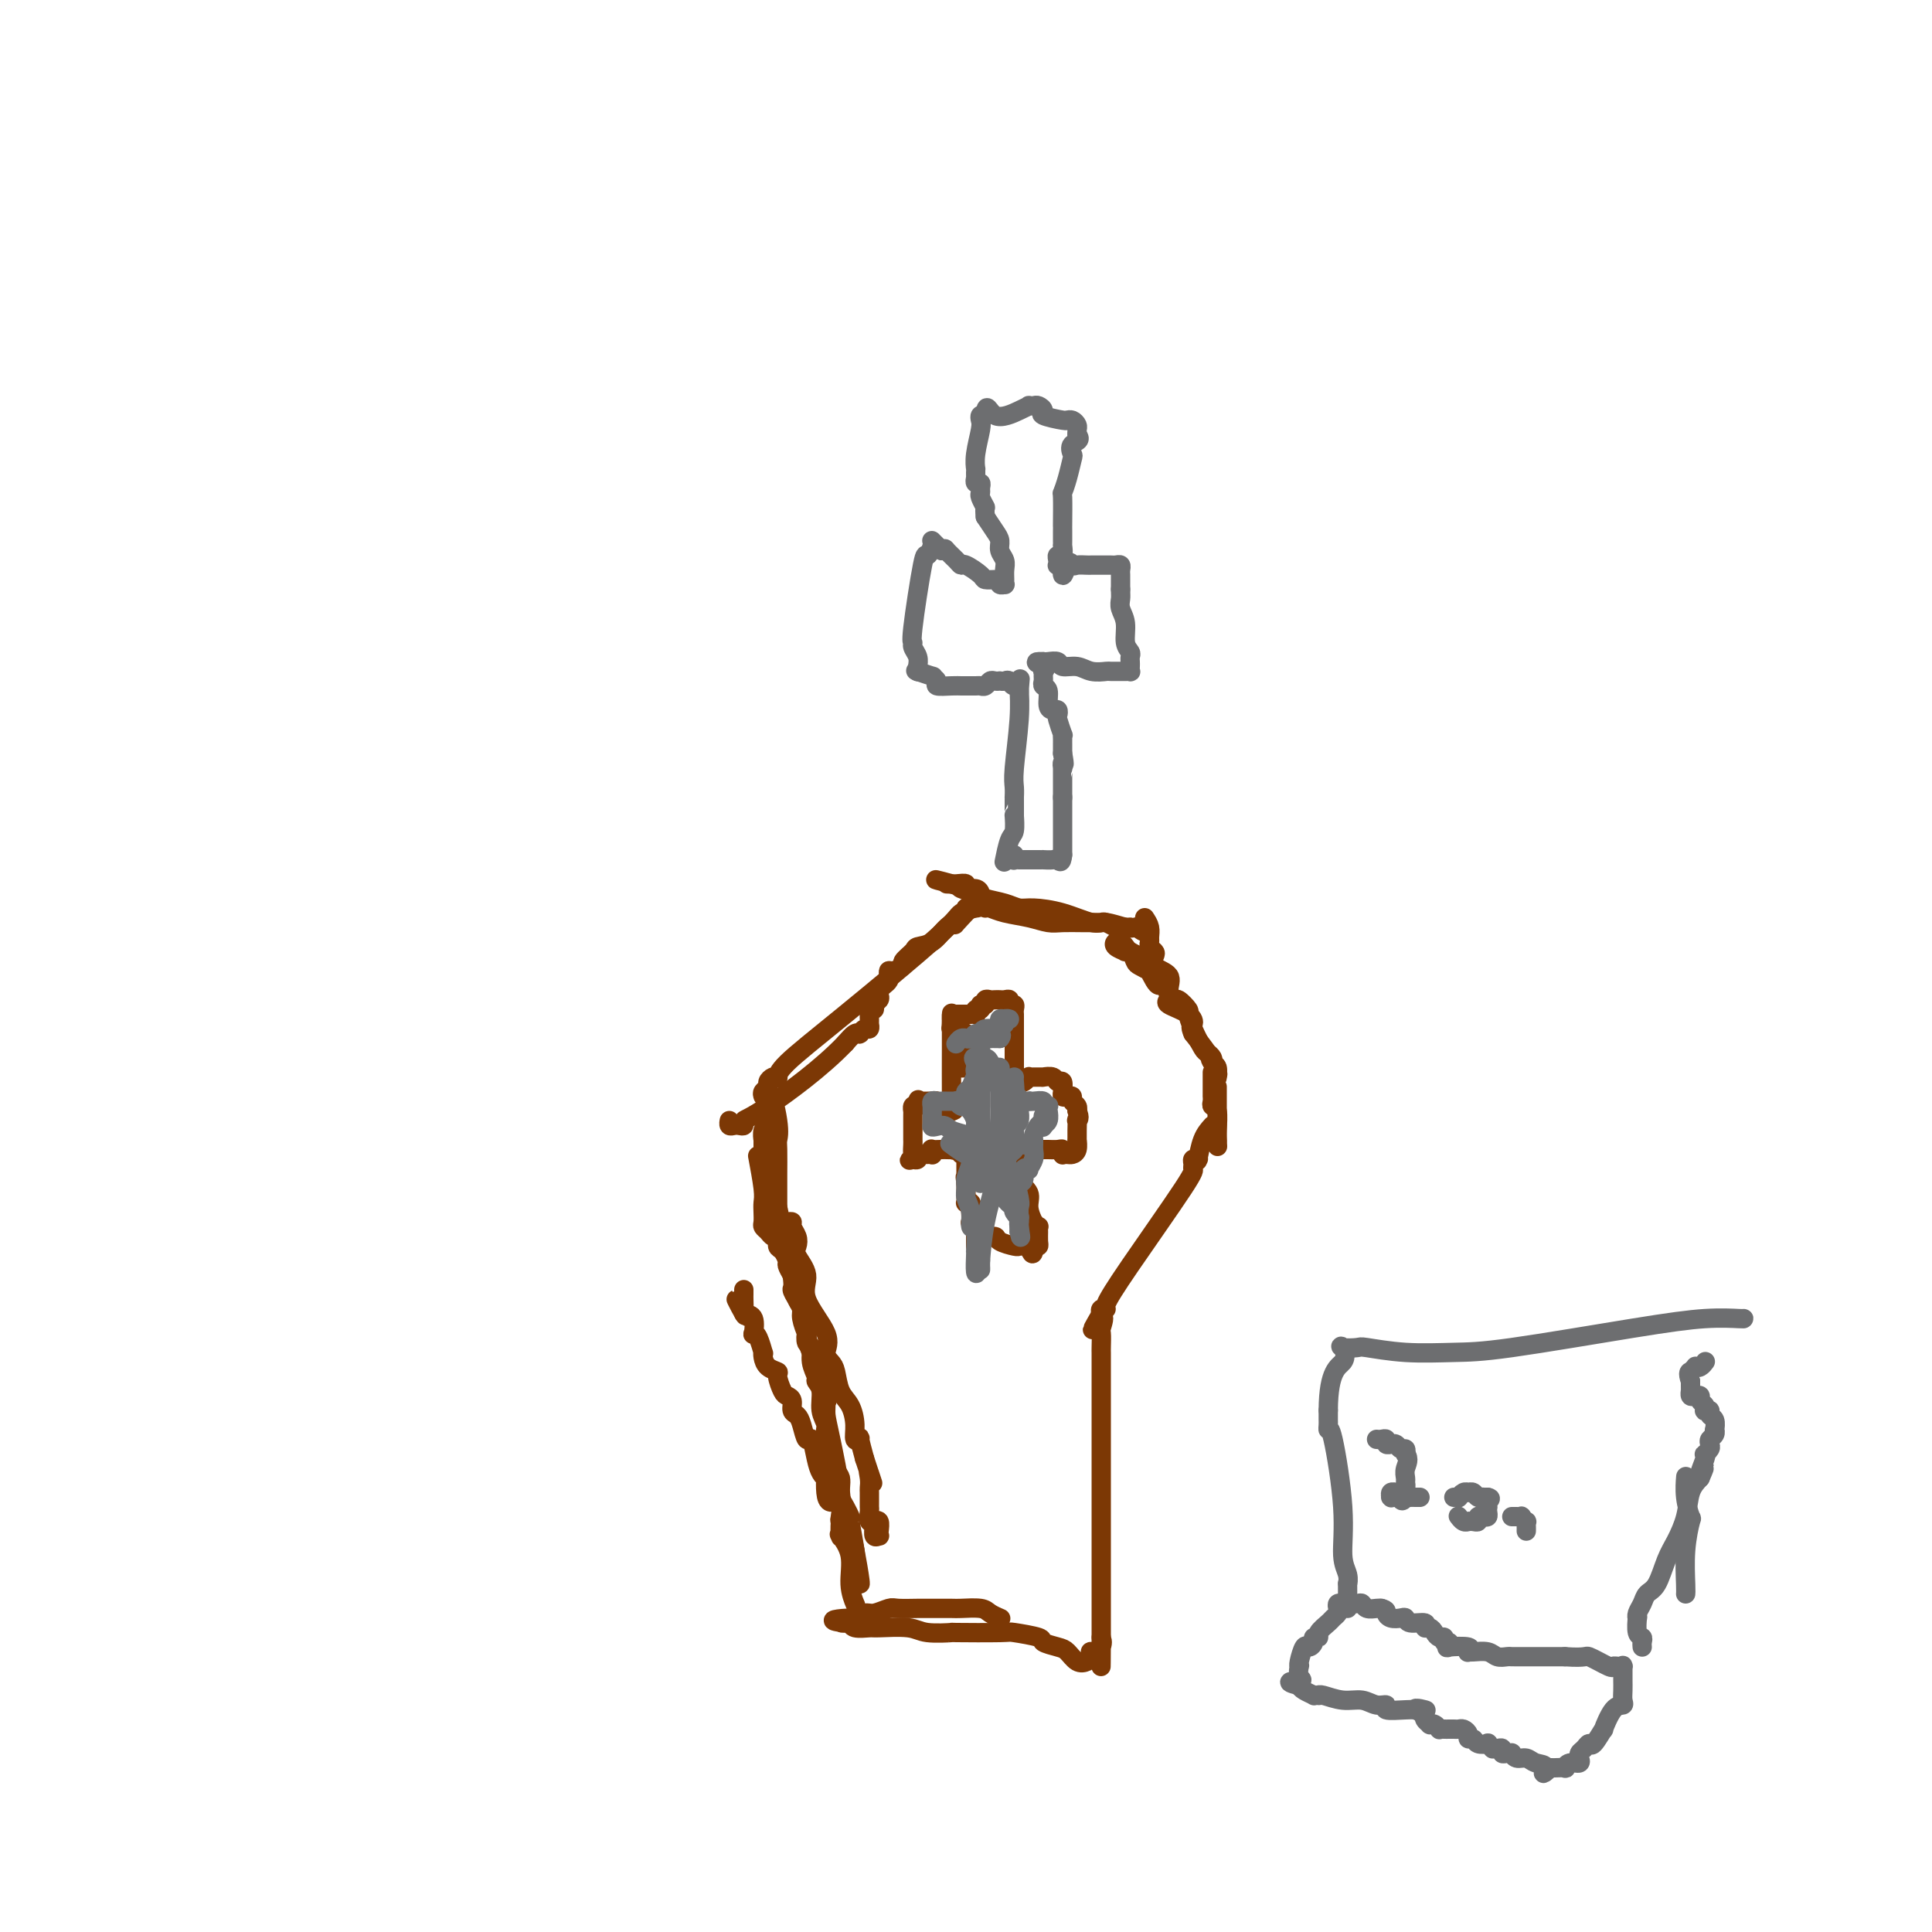 <svg viewBox='0 0 400 400' version='1.1' xmlns='http://www.w3.org/2000/svg' xmlns:xlink='http://www.w3.org/1999/xlink'><g fill='none' stroke='#7C3805' stroke-width='4' stroke-linecap='round' stroke-linejoin='round'><path d='M177,332c0.129,0.303 0.259,0.606 0,0c-0.259,-0.606 -0.906,-2.122 -1,-4c-0.094,-1.878 0.367,-4.119 0,-6c-0.367,-1.881 -1.561,-3.403 -2,-4c-0.439,-0.597 -0.124,-0.270 0,0c0.124,0.270 0.058,0.483 0,0c-0.058,-0.483 -0.106,-1.663 0,-3c0.106,-1.337 0.368,-2.832 0,-6c-0.368,-3.168 -1.364,-8.009 -2,-11c-0.636,-2.991 -0.910,-4.133 -1,-5c-0.090,-0.867 0.005,-1.458 0,-2c-0.005,-0.542 -0.109,-1.036 0,-1c0.109,0.036 0.432,0.601 0,-1c-0.432,-1.601 -1.617,-5.368 -2,-7c-0.383,-1.632 0.037,-1.130 0,-1c-0.037,0.130 -0.532,-0.112 -1,-1c-0.468,-0.888 -0.909,-2.424 -1,-4c-0.091,-1.576 0.168,-3.194 0,-4c-0.168,-0.806 -0.762,-0.802 -1,-1c-0.238,-0.198 -0.119,-0.599 0,-1'/><path d='M166,270c-1.642,-9.834 -0.248,-3.420 0,-1c0.248,2.420 -0.651,0.848 -1,0c-0.349,-0.848 -0.149,-0.970 0,-1c0.149,-0.030 0.246,0.032 0,-1c-0.246,-1.032 -0.837,-3.156 -1,-4c-0.163,-0.844 0.101,-0.406 0,-1c-0.101,-0.594 -0.566,-2.219 -1,-3c-0.434,-0.781 -0.838,-0.719 -1,-1c-0.162,-0.281 -0.082,-0.906 0,-1c0.082,-0.094 0.166,0.341 0,-1c-0.166,-1.341 -0.581,-4.458 -1,-6c-0.419,-1.542 -0.840,-1.507 -1,-1c-0.160,0.507 -0.058,1.488 0,2c0.058,0.512 0.071,0.556 0,1c-0.071,0.444 -0.225,1.289 0,2c0.225,0.711 0.830,1.289 1,2c0.170,0.711 -0.095,1.555 0,2c0.095,0.445 0.551,0.490 1,1c0.449,0.510 0.890,1.483 1,2c0.110,0.517 -0.111,0.576 0,1c0.111,0.424 0.556,1.212 1,2'/><path d='M164,264c0.421,2.751 -0.027,2.630 0,3c0.027,0.370 0.529,1.232 1,2c0.471,0.768 0.910,1.442 1,2c0.090,0.558 -0.168,0.998 0,2c0.168,1.002 0.762,2.564 1,3c0.238,0.436 0.120,-0.255 0,0c-0.120,0.255 -0.244,1.454 0,2c0.244,0.546 0.854,0.438 1,1c0.146,0.562 -0.172,1.795 0,3c0.172,1.205 0.835,2.381 1,3c0.165,0.619 -0.168,0.679 0,1c0.168,0.321 0.836,0.902 1,2c0.164,1.098 -0.177,2.713 0,4c0.177,1.287 0.871,2.246 1,3c0.129,0.754 -0.306,1.304 0,3c0.306,1.696 1.353,4.537 2,6c0.647,1.463 0.895,1.549 1,2c0.105,0.451 0.065,1.268 0,2c-0.065,0.732 -0.157,1.380 0,2c0.157,0.620 0.564,1.213 1,2c0.436,0.787 0.901,1.770 1,2c0.099,0.230 -0.170,-0.292 0,1c0.170,1.292 0.778,4.399 1,6c0.222,1.601 0.060,1.697 0,2c-0.060,0.303 -0.016,0.812 0,1c0.016,0.188 0.005,0.054 0,0c-0.005,-0.054 -0.002,-0.027 0,0'/><path d='M177,324c2.060,8.777 0.709,0.719 0,-3c-0.709,-3.719 -0.777,-3.099 -1,-3c-0.223,0.099 -0.602,-0.322 -1,-1c-0.398,-0.678 -0.814,-1.612 -1,-2c-0.186,-0.388 -0.141,-0.231 0,-1c0.141,-0.769 0.378,-2.465 0,-3c-0.378,-0.535 -1.372,0.089 -2,0c-0.628,-0.089 -0.889,-0.893 -1,-2c-0.111,-1.107 -0.071,-2.519 0,-3c0.071,-0.481 0.174,-0.032 0,0c-0.174,0.032 -0.624,-0.355 -1,-1c-0.376,-0.645 -0.678,-1.549 -1,-3c-0.322,-1.451 -0.665,-3.448 -1,-4c-0.335,-0.552 -0.663,0.343 -1,0c-0.337,-0.343 -0.682,-1.924 -1,-3c-0.318,-1.076 -0.610,-1.648 -1,-2c-0.390,-0.352 -0.879,-0.483 -1,-1c-0.121,-0.517 0.127,-1.420 0,-2c-0.127,-0.580 -0.629,-0.837 -1,-1c-0.371,-0.163 -0.611,-0.232 -1,-1c-0.389,-0.768 -0.928,-2.235 -1,-3c-0.072,-0.765 0.321,-0.829 0,-1c-0.321,-0.171 -1.357,-0.448 -2,-1c-0.643,-0.552 -0.894,-1.378 -1,-2c-0.106,-0.622 -0.067,-1.040 0,-1c0.067,0.040 0.163,0.536 0,0c-0.163,-0.536 -0.585,-2.105 -1,-3c-0.415,-0.895 -0.823,-1.116 -1,-1c-0.177,0.116 -0.125,0.570 0,0c0.125,-0.570 0.321,-2.163 0,-3c-0.321,-0.837 -1.161,-0.919 -2,-1'/><path d='M154,272c-3.094,-5.965 -0.829,-1.377 0,0c0.829,1.377 0.222,-0.458 0,-1c-0.222,-0.542 -0.060,0.208 0,0c0.060,-0.208 0.016,-1.375 0,-2c-0.016,-0.625 -0.004,-0.707 0,-1c0.004,-0.293 0.001,-0.798 0,-1c-0.001,-0.202 -0.001,-0.101 0,0'/><path d='M163,253c0.452,-0.066 0.903,-0.133 1,0c0.097,0.133 -0.162,0.464 0,1c0.162,0.536 0.743,1.277 1,2c0.257,0.723 0.189,1.428 0,2c-0.189,0.572 -0.500,1.010 0,2c0.500,0.990 1.811,2.531 2,4c0.189,1.469 -0.745,2.867 0,5c0.745,2.133 3.168,5.001 4,7c0.832,1.999 0.072,3.128 0,4c-0.072,0.872 0.545,1.485 1,2c0.455,0.515 0.748,0.930 1,2c0.252,1.070 0.464,2.795 1,4c0.536,1.205 1.397,1.889 2,3c0.603,1.111 0.949,2.649 1,4c0.051,1.351 -0.192,2.517 0,3c0.192,0.483 0.821,0.284 1,0c0.179,-0.284 -0.092,-0.653 0,0c0.092,0.653 0.546,2.326 1,4'/><path d='M179,302c2.702,8.228 1.456,4.299 1,3c-0.456,-1.299 -0.122,0.033 0,1c0.122,0.967 0.033,1.569 0,2c-0.033,0.431 -0.008,0.692 0,1c0.008,0.308 0.001,0.665 0,1c-0.001,0.335 0.003,0.650 0,1c-0.003,0.350 -0.015,0.735 0,1c0.015,0.265 0.057,0.410 0,1c-0.057,0.590 -0.211,1.624 0,2c0.211,0.376 0.788,0.094 1,0c0.212,-0.094 0.061,-0.001 0,0c-0.061,0.001 -0.030,-0.090 0,0c0.030,0.090 0.060,0.362 0,1c-0.060,0.638 -0.211,1.642 0,2c0.211,0.358 0.785,0.072 1,0c0.215,-0.072 0.071,0.072 0,0c-0.071,-0.072 -0.071,-0.359 0,-1c0.071,-0.641 0.211,-1.634 0,-2c-0.211,-0.366 -0.775,-0.105 -1,0c-0.225,0.105 -0.113,0.052 0,0'/><path d='M158,245c-0.000,-0.361 -0.000,-0.721 0,-1c0.000,-0.279 0.000,-0.476 0,-1c-0.000,-0.524 -0.001,-1.377 0,-2c0.001,-0.623 0.004,-1.018 0,-2c-0.004,-0.982 -0.015,-2.552 0,-3c0.015,-0.448 0.057,0.226 0,0c-0.057,-0.226 -0.211,-1.351 0,-2c0.211,-0.649 0.789,-0.821 1,-1c0.211,-0.179 0.057,-0.363 0,-1c-0.057,-0.637 -0.015,-1.726 0,-2c0.015,-0.274 0.004,0.266 0,0c-0.004,-0.266 -0.001,-1.339 0,-2c0.001,-0.661 0.000,-0.909 0,-1c-0.000,-0.091 -0.000,-0.026 0,0c0.000,0.026 0.000,0.013 0,0'/><path d='M159,227c0.608,-1.882 1.627,2.412 2,5c0.373,2.588 0.100,3.470 0,4c-0.100,0.530 -0.027,0.708 0,2c0.027,1.292 0.007,3.696 0,5c-0.007,1.304 -0.002,1.506 0,2c0.002,0.494 0.001,1.280 0,2c-0.001,0.720 -0.000,1.373 0,2c0.000,0.627 0.000,1.229 0,2c-0.000,0.771 -0.000,1.713 0,2c0.000,0.287 0.001,-0.081 0,0c-0.001,0.081 -0.003,0.611 0,1c0.003,0.389 0.012,0.637 0,1c-0.012,0.363 -0.046,0.840 0,1c0.046,0.160 0.170,0.002 0,0c-0.170,-0.002 -0.634,0.151 -1,0c-0.366,-0.151 -0.634,-0.607 -1,-1c-0.366,-0.393 -0.829,-0.724 -1,-1c-0.171,-0.276 -0.050,-0.499 0,-1c0.050,-0.501 0.027,-1.281 0,-2c-0.027,-0.719 -0.059,-1.378 0,-2c0.059,-0.622 0.208,-1.206 0,-3c-0.208,-1.794 -0.774,-4.798 -1,-6c-0.226,-1.202 -0.113,-0.601 0,0'/><path d='M158,227c-0.119,-0.332 -0.238,-0.664 0,-1c0.238,-0.336 0.834,-0.677 1,-1c0.166,-0.323 -0.099,-0.628 0,-1c0.099,-0.372 0.561,-0.812 1,-1c0.439,-0.188 0.853,-0.123 1,0c0.147,0.123 0.026,0.303 0,0c-0.026,-0.303 0.042,-1.090 2,-3c1.958,-1.910 5.804,-4.943 12,-10c6.196,-5.057 14.740,-12.140 19,-16c4.260,-3.860 4.235,-4.499 5,-5c0.765,-0.501 2.321,-0.866 3,-1c0.679,-0.134 0.480,-0.038 0,0c-0.480,0.038 -1.240,0.019 -2,0'/><path d='M200,188c6.309,-5.637 1.081,-0.229 -1,2c-2.081,2.229 -1.014,1.279 -1,1c0.014,-0.279 -1.023,0.114 -2,1c-0.977,0.886 -1.892,2.264 -3,3c-1.108,0.736 -2.409,0.828 -3,1c-0.591,0.172 -0.474,0.424 -1,1c-0.526,0.576 -1.696,1.478 -2,2c-0.304,0.522 0.259,0.665 0,1c-0.259,0.335 -1.340,0.863 -2,1c-0.660,0.137 -0.898,-0.118 -1,0c-0.102,0.118 -0.066,0.609 0,1c0.066,0.391 0.162,0.682 0,1c-0.162,0.318 -0.583,0.662 -1,1c-0.417,0.338 -0.829,0.669 -1,1c-0.171,0.331 -0.102,0.662 0,1c0.102,0.338 0.238,0.683 0,1c-0.238,0.317 -0.848,0.606 -1,1c-0.152,0.394 0.155,0.893 0,1c-0.155,0.107 -0.774,-0.177 -1,0c-0.226,0.177 -0.061,0.817 0,1c0.061,0.183 0.017,-0.091 0,0c-0.017,0.091 -0.007,0.545 0,1c0.007,0.455 0.012,0.910 0,1c-0.012,0.090 -0.042,-0.186 0,0c0.042,0.186 0.155,0.835 0,1c-0.155,0.165 -0.580,-0.153 -1,0c-0.420,0.153 -0.836,0.779 -1,1c-0.164,0.221 -0.075,0.039 0,0c0.075,-0.039 0.136,0.067 0,0c-0.136,-0.067 -0.467,-0.305 -1,0c-0.533,0.305 -1.266,1.152 -2,2'/><path d='M175,216c-4.864,5.099 -12.024,10.347 -16,13c-3.976,2.653 -4.768,2.712 -5,3c-0.232,0.288 0.095,0.806 0,1c-0.095,0.194 -0.614,0.066 -1,0c-0.386,-0.066 -0.640,-0.069 -1,0c-0.360,0.069 -0.828,0.211 -1,0c-0.172,-0.211 -0.049,-0.775 0,-1c0.049,-0.225 0.025,-0.113 0,0'/><path d='M204,188c0.207,-0.091 0.413,-0.182 1,0c0.587,0.182 1.553,0.637 3,1c1.447,0.363 3.375,0.633 5,1c1.625,0.367 2.946,0.831 4,1c1.054,0.169 1.839,0.044 3,0c1.161,-0.044 2.696,-0.008 4,0c1.304,0.008 2.377,-0.012 3,0c0.623,0.012 0.797,0.056 1,0c0.203,-0.056 0.436,-0.211 1,0c0.564,0.211 1.461,0.789 2,1c0.539,0.211 0.722,0.057 1,0c0.278,-0.057 0.651,-0.016 1,0c0.349,0.016 0.675,0.008 1,0'/><path d='M234,192c5.053,0.557 2.685,-0.051 2,0c-0.685,0.051 0.311,0.759 1,1c0.689,0.241 1.070,0.013 1,0c-0.070,-0.013 -0.592,0.188 -1,0c-0.408,-0.188 -0.701,-0.767 -1,-1c-0.299,-0.233 -0.605,-0.122 -1,0c-0.395,0.122 -0.879,0.253 -2,0c-1.121,-0.253 -2.880,-0.890 -4,-1c-1.120,-0.110 -1.600,0.307 -3,0c-1.400,-0.307 -3.720,-1.339 -6,-2c-2.280,-0.661 -4.519,-0.950 -6,-1c-1.481,-0.050 -2.202,0.140 -3,0c-0.798,-0.140 -1.672,-0.611 -3,-1c-1.328,-0.389 -3.111,-0.696 -4,-1c-0.889,-0.304 -0.885,-0.603 -1,-1c-0.115,-0.397 -0.351,-0.891 -1,-1c-0.649,-0.109 -1.713,0.167 -2,0c-0.287,-0.167 0.201,-0.777 0,-1c-0.201,-0.223 -1.093,-0.060 -2,0c-0.907,0.060 -1.831,0.017 -2,0c-0.169,-0.017 0.415,-0.009 1,0'/><path d='M197,183c-6.261,-1.594 -1.913,-0.578 0,0c1.913,0.578 1.392,0.719 2,1c0.608,0.281 2.345,0.702 3,1c0.655,0.298 0.227,0.472 1,1c0.773,0.528 2.747,1.412 4,2c1.253,0.588 1.787,0.882 2,1c0.213,0.118 0.107,0.059 0,0'/><path d='M237,190c0.425,0.643 0.849,1.286 1,2c0.151,0.714 0.027,1.500 0,2c-0.027,0.500 0.042,0.715 0,1c-0.042,0.285 -0.196,0.642 0,1c0.196,0.358 0.741,0.718 1,1c0.259,0.282 0.230,0.486 0,1c-0.230,0.514 -0.663,1.337 0,2c0.663,0.663 2.420,1.165 3,2c0.580,0.835 -0.017,2.001 0,3c0.017,0.999 0.647,1.830 1,2c0.353,0.170 0.427,-0.322 1,0c0.573,0.322 1.645,1.459 2,2c0.355,0.541 -0.006,0.488 0,1c0.006,0.512 0.380,1.590 1,3c0.620,1.410 1.486,3.151 2,4c0.514,0.849 0.677,0.805 1,1c0.323,0.195 0.807,0.627 1,1c0.193,0.373 0.097,0.686 0,1'/><path d='M251,220c2.182,4.649 0.637,1.270 0,0c-0.637,-1.270 -0.367,-0.431 0,0c0.367,0.431 0.831,0.453 1,1c0.169,0.547 0.042,1.618 0,2c-0.042,0.382 0.001,0.073 0,0c-0.001,-0.073 -0.047,0.088 0,0c0.047,-0.088 0.188,-0.426 0,-1c-0.188,-0.574 -0.704,-1.385 -1,-2c-0.296,-0.615 -0.370,-1.033 -1,-2c-0.630,-0.967 -1.815,-2.484 -3,-4'/><path d='M247,214c-0.778,-1.753 -0.222,-1.634 0,-2c0.222,-0.366 0.109,-1.216 -1,-2c-1.109,-0.784 -3.214,-1.502 -4,-2c-0.786,-0.498 -0.252,-0.776 0,-1c0.252,-0.224 0.221,-0.393 0,-1c-0.221,-0.607 -0.632,-1.650 -1,-2c-0.368,-0.350 -0.694,-0.006 -1,0c-0.306,0.006 -0.593,-0.326 -1,-1c-0.407,-0.674 -0.935,-1.691 -1,-2c-0.065,-0.309 0.333,0.089 0,0c-0.333,-0.089 -1.396,-0.665 -2,-1c-0.604,-0.335 -0.748,-0.429 -1,-1c-0.252,-0.571 -0.611,-1.620 -1,-2c-0.389,-0.380 -0.809,-0.091 -1,0c-0.191,0.091 -0.153,-0.015 0,0c0.153,0.015 0.423,0.151 0,0c-0.423,-0.151 -1.537,-0.588 -2,-1c-0.463,-0.412 -0.274,-0.800 0,-1c0.274,-0.200 0.634,-0.211 1,0c0.366,0.211 0.737,0.644 1,1c0.263,0.356 0.417,0.634 1,1c0.583,0.366 1.595,0.819 2,1c0.405,0.181 0.202,0.091 0,0'/><path d='M251,222c0.000,0.408 0.000,0.816 0,1c-0.000,0.184 -0.000,0.144 0,0c0.000,-0.144 0.000,-0.392 0,0c-0.000,0.392 -0.000,1.425 0,2c0.000,0.575 0.000,0.693 0,1c-0.000,0.307 -0.001,0.804 0,1c0.001,0.196 0.004,0.091 0,0c-0.004,-0.091 -0.015,-0.169 0,0c0.015,0.169 0.057,0.585 0,1c-0.057,0.415 -0.211,0.829 0,1c0.211,0.171 0.789,0.098 1,1c0.211,0.902 0.057,2.778 0,4c-0.057,1.222 -0.015,1.791 0,2c0.015,0.209 0.004,0.060 0,0c-0.004,-0.060 -0.002,-0.030 0,0'/><path d='M252,236c0.155,2.350 0.041,1.227 0,0c-0.041,-1.227 -0.011,-2.556 0,-3c0.011,-0.444 0.003,-0.004 0,0c-0.003,0.004 -0.001,-0.430 0,-1c0.001,-0.570 0.000,-1.276 0,-2c-0.000,-0.724 -0.000,-1.465 0,-2c0.000,-0.535 0.000,-0.865 0,-1c-0.000,-0.135 -0.000,-0.075 0,0c0.000,0.075 0.000,0.164 0,0c-0.000,-0.164 -0.000,-0.583 0,-1c0.000,-0.417 0.000,-0.834 0,-1c-0.000,-0.166 -0.000,-0.083 0,0'/><path d='M251,233c-0.734,0.815 -1.469,1.629 -2,3c-0.531,1.371 -0.860,3.298 -1,4c-0.140,0.702 -0.091,0.177 0,0c0.091,-0.177 0.223,-0.008 0,0c-0.223,0.008 -0.800,-0.145 -1,0c-0.200,0.145 -0.023,0.589 0,1c0.023,0.411 -0.108,0.790 0,1c0.108,0.210 0.456,0.252 -2,4c-2.456,3.748 -7.716,11.203 -11,16c-3.284,4.797 -4.592,6.935 -5,8c-0.408,1.065 0.082,1.056 0,1c-0.082,-0.056 -0.738,-0.159 -1,0c-0.262,0.159 -0.131,0.579 0,1'/><path d='M228,272c-3.558,6.142 -0.953,1.998 0,1c0.953,-0.998 0.255,1.150 0,2c-0.255,0.850 -0.068,0.403 0,1c0.068,0.597 0.018,2.239 0,3c-0.018,0.761 -0.005,0.641 0,1c0.005,0.359 0.001,1.198 0,2c-0.001,0.802 -0.000,1.567 0,2c0.000,0.433 0.000,0.532 0,1c-0.000,0.468 -0.000,1.303 0,2c0.000,0.697 0.000,1.254 0,2c-0.000,0.746 -0.000,1.680 0,2c0.000,0.320 0.000,0.026 0,2c-0.000,1.974 -0.000,6.215 0,9c0.000,2.785 0.000,4.115 0,5c-0.000,0.885 -0.000,1.326 0,2c0.000,0.674 0.000,1.580 0,2c-0.000,0.420 -0.000,0.355 0,1c0.000,0.645 0.000,2.002 0,3c-0.000,0.998 -0.000,1.638 0,2c0.000,0.362 0.000,0.444 0,1c-0.000,0.556 -0.000,1.584 0,2c0.000,0.416 0.000,0.220 0,1c-0.000,0.780 -0.000,2.537 0,3c0.000,0.463 0.000,-0.367 0,0c-0.000,0.367 0.000,1.932 0,3c0.000,1.068 0.000,1.638 0,2c0.000,0.362 0.000,0.516 0,1c0.000,0.484 0.000,1.298 0,2c0.000,0.702 0.000,1.291 0,2c0.000,0.709 0.000,1.537 0,2c0.000,0.463 0.000,0.561 0,1c0.000,0.439 0.000,1.220 0,2'/><path d='M228,339c-0.032,10.835 -0.113,4.423 0,2c0.113,-2.423 0.420,-0.856 0,0c-0.420,0.856 -1.569,1.002 -2,1c-0.431,-0.002 -0.146,-0.151 0,0c0.146,0.151 0.154,0.602 0,1c-0.154,0.398 -0.470,0.745 -1,1c-0.530,0.255 -1.276,0.419 -2,0c-0.724,-0.419 -1.428,-1.423 -2,-2c-0.572,-0.577 -1.013,-0.729 -2,-1c-0.987,-0.271 -2.519,-0.661 -3,-1c-0.481,-0.339 0.090,-0.627 -1,-1c-1.090,-0.373 -3.839,-0.831 -5,-1c-1.161,-0.169 -0.733,-0.049 -3,0c-2.267,0.049 -7.227,0.027 -9,0c-1.773,-0.027 -0.357,-0.060 -1,0c-0.643,0.060 -3.346,0.213 -5,0c-1.654,-0.213 -2.261,-0.793 -4,-1c-1.739,-0.207 -4.612,-0.041 -6,0c-1.388,0.041 -1.290,-0.041 -2,0c-0.710,0.041 -2.226,0.207 -3,0c-0.774,-0.207 -0.805,-0.788 -1,-1c-0.195,-0.212 -0.552,-0.057 -1,0c-0.448,0.057 -0.985,0.016 -1,0c-0.015,-0.016 0.493,-0.008 1,0'/><path d='M175,336c-5.222,-0.553 -0.776,-0.937 1,-1c1.776,-0.063 0.883,0.193 1,0c0.117,-0.193 1.246,-0.836 2,-1c0.754,-0.164 1.134,0.152 2,0c0.866,-0.152 2.218,-0.773 3,-1c0.782,-0.227 0.994,-0.061 2,0c1.006,0.061 2.805,0.016 4,0c1.195,-0.016 1.786,-0.001 3,0c1.214,0.001 3.051,-0.010 4,0c0.949,0.010 1.011,0.041 2,0c0.989,-0.041 2.904,-0.155 4,0c1.096,0.155 1.372,0.580 2,1c0.628,0.420 1.608,0.834 2,1c0.392,0.166 0.196,0.083 0,0'/><path d='M202,258c0.000,-0.024 0.000,-0.048 0,0c-0.000,0.048 -0.000,0.168 0,0c0.000,-0.168 0.001,-0.623 0,-1c-0.001,-0.377 -0.004,-0.676 0,-1c0.004,-0.324 0.015,-0.673 0,-1c-0.015,-0.327 -0.057,-0.630 0,-1c0.057,-0.370 0.211,-0.806 0,-1c-0.211,-0.194 -0.788,-0.147 -1,0c-0.212,0.147 -0.061,0.393 0,0c0.061,-0.393 0.030,-1.425 0,-2c-0.030,-0.575 -0.061,-0.692 0,-1c0.061,-0.308 0.212,-0.808 0,-1c-0.212,-0.192 -0.789,-0.075 -1,0c-0.211,0.075 -0.057,0.109 0,0c0.057,-0.109 0.015,-0.359 0,-1c-0.015,-0.641 -0.004,-1.673 0,-2c0.004,-0.327 0.001,0.049 0,0c-0.001,-0.049 -0.001,-0.525 0,-1'/><path d='M200,245c-0.309,-2.173 -0.083,-1.107 0,-1c0.083,0.107 0.022,-0.746 0,-1c-0.022,-0.254 -0.006,0.089 0,0c0.006,-0.089 0.001,-0.611 0,-1c-0.001,-0.389 0.001,-0.644 0,-1c-0.001,-0.356 -0.004,-0.812 0,-1c0.004,-0.188 0.016,-0.107 0,0c-0.016,0.107 -0.060,0.238 0,0c0.060,-0.238 0.222,-0.847 0,-1c-0.222,-0.153 -0.829,0.151 -1,0c-0.171,-0.151 0.094,-0.757 0,-1c-0.094,-0.243 -0.547,-0.121 -1,0'/><path d='M198,238c-0.245,-1.083 0.143,-0.290 0,0c-0.143,0.290 -0.816,0.078 -1,0c-0.184,-0.078 0.123,-0.022 0,0c-0.123,0.022 -0.674,0.010 -1,0c-0.326,-0.010 -0.426,-0.017 -1,0c-0.574,0.017 -1.621,0.057 -2,0c-0.379,-0.057 -0.090,-0.212 0,0c0.090,0.212 -0.018,0.789 0,1c0.018,0.211 0.162,0.056 0,0c-0.162,-0.056 -0.631,-0.011 -1,0c-0.369,0.011 -0.637,-0.011 -1,0c-0.363,0.011 -0.819,0.054 -1,0c-0.181,-0.054 -0.087,-0.207 0,0c0.087,0.207 0.168,0.773 0,1c-0.168,0.227 -0.584,0.113 -1,0'/><path d='M189,240c-1.392,0.342 -0.373,0.196 0,0c0.373,-0.196 0.100,-0.444 0,-1c-0.100,-0.556 -0.027,-1.420 0,-2c0.027,-0.580 0.007,-0.876 0,-1c-0.007,-0.124 -0.002,-0.076 0,0c0.002,0.076 0.001,0.179 0,0c-0.001,-0.179 -0.000,-0.640 0,-1c0.000,-0.360 0.000,-0.617 0,-1c-0.000,-0.383 0.000,-0.890 0,-1c-0.000,-0.110 -0.000,0.177 0,0c0.000,-0.177 0.000,-0.817 0,-1c-0.000,-0.183 -0.001,0.091 0,0c0.001,-0.091 0.003,-0.546 0,-1c-0.003,-0.454 -0.011,-0.905 0,-1c0.011,-0.095 0.041,0.167 0,0c-0.041,-0.167 -0.155,-0.762 0,-1c0.155,-0.238 0.577,-0.119 1,0'/><path d='M190,229c0.168,-1.928 0.087,-1.249 0,-1c-0.087,0.249 -0.182,0.067 0,0c0.182,-0.067 0.640,-0.019 1,0c0.360,0.019 0.621,0.009 1,0c0.379,-0.009 0.875,-0.016 1,0c0.125,0.016 -0.120,0.056 0,0c0.120,-0.056 0.607,-0.207 1,0c0.393,0.207 0.694,0.774 1,1c0.306,0.226 0.618,0.113 1,0c0.382,-0.113 0.834,-0.226 1,0c0.166,0.226 0.044,0.793 0,1c-0.044,0.207 -0.012,0.056 0,0c0.012,-0.056 0.003,-0.016 0,0c-0.003,0.016 -0.002,0.008 0,0'/><path d='M197,230c1.083,0.012 0.290,-0.458 0,-1c-0.290,-0.542 -0.078,-1.157 0,-1c0.078,0.157 0.021,1.085 0,-1c-0.021,-2.085 -0.006,-7.183 0,-10c0.006,-2.817 0.001,-3.353 0,-4c-0.001,-0.647 -0.000,-1.405 0,-2c0.000,-0.595 0.000,-1.027 0,-1c-0.000,0.027 -0.000,0.514 0,1'/><path d='M197,211c0.018,-2.757 0.061,-0.151 0,1c-0.061,1.151 -0.228,0.845 0,1c0.228,0.155 0.849,0.772 1,1c0.151,0.228 -0.170,0.069 0,0c0.170,-0.069 0.830,-0.047 1,0c0.170,0.047 -0.151,0.120 0,0c0.151,-0.120 0.772,-0.434 1,0c0.228,0.434 0.061,1.617 0,2c-0.061,0.383 -0.018,-0.033 0,0c0.018,0.033 0.009,0.517 0,1'/><path d='M200,217c0.464,0.879 0.124,0.077 0,0c-0.124,-0.077 -0.031,0.572 0,1c0.031,0.428 0.001,0.637 0,1c-0.001,0.363 0.027,0.882 0,1c-0.027,0.118 -0.110,-0.164 0,0c0.110,0.164 0.414,0.775 0,1c-0.414,0.225 -1.547,0.064 -2,0c-0.453,-0.064 -0.227,-0.032 0,0'/><path d='M198,210c0.303,-0.000 0.607,-0.000 1,0c0.393,0.000 0.876,0.001 1,0c0.124,-0.001 -0.111,-0.004 0,0c0.111,0.004 0.569,0.016 1,0c0.431,-0.016 0.834,-0.060 1,0c0.166,0.060 0.096,0.222 0,0c-0.096,-0.222 -0.218,-0.829 0,-1c0.218,-0.171 0.777,0.094 1,0c0.223,-0.094 0.112,-0.547 0,-1'/><path d='M203,208c1.013,-0.249 1.046,0.130 1,0c-0.046,-0.130 -0.170,-0.767 0,-1c0.170,-0.233 0.633,-0.063 1,0c0.367,0.063 0.637,0.017 1,0c0.363,-0.017 0.819,-0.006 1,0c0.181,0.006 0.086,0.005 0,0c-0.086,-0.005 -0.163,-0.016 0,0c0.163,0.016 0.565,0.060 1,0c0.435,-0.060 0.901,-0.222 1,0c0.099,0.222 -0.170,0.830 0,1c0.170,0.170 0.778,-0.098 1,0c0.222,0.098 0.060,0.563 0,1c-0.060,0.437 -0.016,0.847 0,1c0.016,0.153 0.004,0.049 0,0c-0.004,-0.049 -0.001,-0.044 0,0c0.001,0.044 0.000,0.128 0,1c-0.000,0.872 -0.000,2.532 0,3c0.000,0.468 0.000,-0.257 0,0c-0.000,0.257 -0.000,1.497 0,2c0.000,0.503 0.000,0.270 0,1c-0.000,0.730 -0.000,2.422 0,3c0.000,0.578 0.000,0.040 0,0c-0.000,-0.040 -0.000,0.417 0,1c0.000,0.583 0.000,1.291 0,2'/><path d='M210,223c0.155,2.884 0.041,2.093 0,2c-0.041,-0.093 -0.011,0.512 0,1c0.011,0.488 0.003,0.860 0,1c-0.003,0.140 -0.001,0.049 0,0c0.001,-0.049 -0.001,-0.055 0,0c0.001,0.055 0.004,0.172 0,0c-0.004,-0.172 -0.015,-0.635 0,-1c0.015,-0.365 0.056,-0.634 0,-1c-0.056,-0.366 -0.207,-0.829 0,-1c0.207,-0.171 0.774,-0.049 1,0c0.226,0.049 0.113,0.024 0,0'/><path d='M211,224c0.317,0.215 0.610,0.254 1,0c0.390,-0.254 0.879,-0.800 1,-1c0.121,-0.200 -0.125,-0.054 0,0c0.125,0.054 0.620,0.015 1,0c0.380,-0.015 0.645,-0.005 1,0c0.355,0.005 0.802,0.006 1,0c0.198,-0.006 0.148,-0.018 0,0c-0.148,0.018 -0.394,0.065 0,0c0.394,-0.065 1.426,-0.243 2,0c0.574,0.243 0.689,0.906 1,1c0.311,0.094 0.818,-0.381 1,0c0.182,0.381 0.039,1.618 0,2c-0.039,0.382 0.027,-0.091 0,0c-0.027,0.091 -0.147,0.745 0,1c0.147,0.255 0.561,0.111 1,0c0.439,-0.111 0.902,-0.187 1,0c0.098,0.187 -0.170,0.638 0,1c0.170,0.362 0.776,0.636 1,1c0.224,0.364 0.064,0.818 0,1c-0.064,0.182 -0.032,0.091 0,0'/><path d='M223,230c0.773,1.559 0.207,1.957 0,2c-0.207,0.043 -0.055,-0.269 0,0c0.055,0.269 0.012,1.120 0,2c-0.012,0.880 0.008,1.791 0,2c-0.008,0.209 -0.044,-0.284 0,0c0.044,0.284 0.170,1.344 0,2c-0.170,0.656 -0.634,0.909 -1,1c-0.366,0.091 -0.633,0.021 -1,0c-0.367,-0.021 -0.832,0.009 -1,0c-0.168,-0.009 -0.037,-0.055 0,0c0.037,0.055 -0.018,0.211 0,0c0.018,-0.211 0.111,-0.789 0,-1c-0.111,-0.211 -0.425,-0.057 -1,0c-0.575,0.057 -1.411,0.015 -2,0c-0.589,-0.015 -0.932,-0.004 -1,0c-0.068,0.004 0.140,0.001 0,0c-0.140,-0.001 -0.629,-0.000 -1,0c-0.371,0.000 -0.625,0.000 -1,0c-0.375,-0.000 -0.870,-0.000 -1,0c-0.130,0.000 0.106,0.000 0,0c-0.106,-0.000 -0.553,-0.000 -1,0'/><path d='M212,238c-1.929,-0.041 -1.251,-0.142 -1,0c0.251,0.142 0.075,0.527 0,1c-0.075,0.473 -0.049,1.035 0,1c0.049,-0.035 0.122,-0.667 0,0c-0.122,0.667 -0.439,2.633 0,4c0.439,1.367 1.633,2.135 2,3c0.367,0.865 -0.094,1.825 0,3c0.094,1.175 0.743,2.563 1,3c0.257,0.437 0.121,-0.077 0,0c-0.121,0.077 -0.229,0.745 0,1c0.229,0.255 0.794,0.096 1,0c0.206,-0.096 0.052,-0.131 0,0c-0.052,0.131 -0.004,0.427 0,1c0.004,0.573 -0.037,1.424 0,2c0.037,0.576 0.154,0.879 0,1c-0.154,0.121 -0.577,0.061 -1,0'/><path d='M214,258c0.071,3.094 -0.752,0.830 -1,0c-0.248,-0.830 0.081,-0.225 0,0c-0.081,0.225 -0.570,0.070 -1,0c-0.430,-0.070 -0.801,-0.056 -1,0c-0.199,0.056 -0.225,0.155 -1,0c-0.775,-0.155 -2.298,-0.564 -3,-1c-0.702,-0.436 -0.584,-0.900 -1,-1c-0.416,-0.100 -1.365,0.165 -2,0c-0.635,-0.165 -0.954,-0.761 -1,-1c-0.046,-0.239 0.183,-0.120 0,0c-0.183,0.120 -0.777,0.242 -1,0c-0.223,-0.242 -0.073,-0.849 0,-1c0.073,-0.151 0.071,0.156 0,0c-0.071,-0.156 -0.211,-0.773 0,-1c0.211,-0.227 0.775,-0.065 1,0c0.225,0.065 0.113,0.032 0,0'/></g>
<g fill='none' stroke='#6D6E70' stroke-width='4' stroke-linecap='round' stroke-linejoin='round'><path d='M203,245c0.000,-0.757 0.000,-1.513 0,-2c-0.000,-0.487 -0.000,-0.703 0,-1c0.000,-0.297 0.001,-0.675 0,-1c-0.001,-0.325 -0.004,-0.597 0,-1c0.004,-0.403 0.015,-0.938 0,-1c-0.015,-0.062 -0.057,0.348 0,0c0.057,-0.348 0.212,-1.454 0,-2c-0.212,-0.546 -0.792,-0.531 -1,-1c-0.208,-0.469 -0.046,-1.422 0,-2c0.046,-0.578 -0.026,-0.781 0,-1c0.026,-0.219 0.151,-0.454 0,-1c-0.151,-0.546 -0.576,-1.403 -1,-2c-0.424,-0.597 -0.846,-0.934 -1,-1c-0.154,-0.066 -0.038,0.138 0,0c0.038,-0.138 -0.001,-0.619 0,-1c0.001,-0.381 0.043,-0.661 0,-1c-0.043,-0.339 -0.169,-0.735 0,-1c0.169,-0.265 0.634,-0.397 1,-1c0.366,-0.603 0.634,-1.677 1,-2c0.366,-0.323 0.829,0.105 1,0c0.171,-0.105 0.049,-0.744 0,-1c-0.049,-0.256 -0.024,-0.128 0,0'/><path d='M203,222c0.387,-1.243 -0.145,-1.849 0,-2c0.145,-0.151 0.967,0.153 1,0c0.033,-0.153 -0.723,-0.763 -1,-1c-0.277,-0.237 -0.075,-0.102 0,0c0.075,0.102 0.021,0.172 0,0c-0.021,-0.172 -0.011,-0.586 0,-1'/><path d='M203,218c-0.003,-0.780 -0.011,-0.731 0,-1c0.011,-0.269 0.041,-0.857 0,-1c-0.041,-0.143 -0.152,0.158 0,0c0.152,-0.158 0.565,-0.774 1,-1c0.435,-0.226 0.890,-0.060 1,0c0.110,0.060 -0.124,0.016 0,0c0.124,-0.016 0.607,-0.005 1,0c0.393,0.005 0.697,0.002 1,0'/><path d='M207,215c0.622,-0.691 0.178,-0.917 0,-1c-0.178,-0.083 -0.091,-0.022 0,0c0.091,0.022 0.185,0.006 0,0c-0.185,-0.006 -0.647,-0.002 -1,0c-0.353,0.002 -0.595,0.000 -1,0c-0.405,-0.000 -0.973,-0.000 -1,0c-0.027,0.000 0.486,0.000 1,0'/><path d='M205,214c-0.144,-0.382 0.498,-0.837 1,-1c0.502,-0.163 0.866,-0.033 1,0c0.134,0.033 0.038,-0.030 0,0c-0.038,0.030 -0.020,0.152 0,0c0.020,-0.152 0.040,-0.578 0,-1c-0.040,-0.422 -0.139,-0.842 0,-1c0.139,-0.158 0.518,-0.056 1,0c0.482,0.056 1.067,0.067 1,0c-0.067,-0.067 -0.787,-0.210 -1,0c-0.213,0.210 0.082,0.774 0,1c-0.082,0.226 -0.541,0.113 -1,0'/><path d='M207,212c0.264,-0.375 -0.076,-0.312 0,0c0.076,0.312 0.568,0.872 0,1c-0.568,0.128 -2.195,-0.176 -3,0c-0.805,0.176 -0.789,0.832 -1,1c-0.211,0.168 -0.648,-0.152 -1,0c-0.352,0.152 -0.620,0.777 -1,1c-0.380,0.223 -0.873,0.046 -1,0c-0.127,-0.046 0.110,0.039 0,0c-0.110,-0.039 -0.568,-0.203 -1,0c-0.432,0.203 -0.838,0.772 -1,1c-0.162,0.228 -0.081,0.114 0,0'/><path d='M210,223c-0.032,0.113 -0.065,0.226 0,1c0.065,0.774 0.227,2.210 0,3c-0.227,0.790 -0.845,0.933 -1,2c-0.155,1.067 0.151,3.058 0,4c-0.151,0.942 -0.759,0.837 -1,1c-0.241,0.163 -0.116,0.595 0,1c0.116,0.405 0.223,0.782 0,1c-0.223,0.218 -0.776,0.277 -1,1c-0.224,0.723 -0.119,2.111 0,3c0.119,0.889 0.252,1.279 0,2c-0.252,0.721 -0.891,1.771 -1,2c-0.109,0.229 0.310,-0.364 0,1c-0.310,1.364 -1.351,4.686 -2,8c-0.649,3.314 -0.906,6.620 -1,8c-0.094,1.380 -0.025,0.833 0,1c0.025,0.167 0.007,1.048 0,1c-0.007,-0.048 -0.004,-1.024 0,-2'/><path d='M203,261c-1.305,5.649 -1.067,0.773 -1,-1c0.067,-1.773 -0.039,-0.443 0,-1c0.039,-0.557 0.221,-3.003 0,-4c-0.221,-0.997 -0.845,-0.546 -1,-1c-0.155,-0.454 0.158,-1.814 0,-3c-0.158,-1.186 -0.786,-2.199 -1,-3c-0.214,-0.801 -0.015,-1.392 0,-2c0.015,-0.608 -0.154,-1.234 0,-2c0.154,-0.766 0.630,-1.671 1,-3c0.370,-1.329 0.635,-3.081 1,-4c0.365,-0.919 0.830,-1.006 1,-2c0.170,-0.994 0.046,-2.896 0,-4c-0.046,-1.104 -0.012,-1.410 0,-2c0.012,-0.590 0.003,-1.463 0,-2c-0.003,-0.537 -0.001,-0.737 0,-1c0.001,-0.263 0.000,-0.590 0,-1c-0.000,-0.410 -0.000,-0.903 0,-1c0.000,-0.097 0.000,0.201 0,0c-0.000,-0.201 -0.000,-0.902 0,-1c0.000,-0.098 0.000,0.407 0,0c-0.000,-0.407 -0.000,-1.725 0,-2c0.000,-0.275 0.000,0.493 0,1c-0.000,0.507 -0.000,0.754 0,1'/><path d='M203,223c0.237,-3.499 -0.670,0.255 -1,2c-0.330,1.745 -0.084,1.482 0,2c0.084,0.518 0.007,1.817 0,3c-0.007,1.183 0.055,2.251 0,3c-0.055,0.749 -0.226,1.178 0,2c0.226,0.822 0.848,2.037 1,3c0.152,0.963 -0.166,1.673 0,2c0.166,0.327 0.815,0.270 1,1c0.185,0.730 -0.095,2.247 0,3c0.095,0.753 0.563,0.742 1,1c0.437,0.258 0.843,0.785 1,1c0.157,0.215 0.067,0.119 0,0c-0.067,-0.119 -0.109,-0.262 0,-1c0.109,-0.738 0.369,-2.071 0,-4c-0.369,-1.929 -1.367,-4.454 -2,-6c-0.633,-1.546 -0.902,-2.113 -1,-3c-0.098,-0.887 -0.026,-2.093 0,-3c0.026,-0.907 0.007,-1.513 0,-2c-0.007,-0.487 -0.002,-0.853 0,-1c0.002,-0.147 0.001,-0.073 0,0'/><path d='M203,226c-0.468,-3.255 -0.136,-1.394 0,-1c0.136,0.394 0.078,-0.679 0,-1c-0.078,-0.321 -0.175,0.110 0,0c0.175,-0.110 0.621,-0.762 1,-1c0.379,-0.238 0.689,-0.064 1,0c0.311,0.064 0.623,0.016 1,0c0.377,-0.016 0.819,-0.000 1,0c0.181,0.000 0.101,-0.015 0,0c-0.101,0.015 -0.223,0.059 0,0c0.223,-0.059 0.792,-0.222 1,0c0.208,0.222 0.056,0.829 0,1c-0.056,0.171 -0.015,-0.095 0,0c0.015,0.095 0.004,0.552 0,1c-0.004,0.448 -0.001,0.888 0,1c0.001,0.112 0.000,-0.104 0,0c-0.000,0.104 -0.000,0.528 0,1c0.000,0.472 0.000,0.992 0,1c-0.000,0.008 -0.000,-0.496 0,-1'/><path d='M208,227c0.159,0.375 0.056,-0.688 0,-1c-0.056,-0.312 -0.067,0.127 0,0c0.067,-0.127 0.211,-0.819 0,-1c-0.211,-0.181 -0.778,0.148 -1,0c-0.222,-0.148 -0.101,-0.772 0,-1c0.101,-0.228 0.181,-0.060 0,0c-0.181,0.060 -0.622,0.013 -1,0c-0.378,-0.013 -0.694,0.008 -1,0c-0.306,-0.008 -0.604,-0.043 -1,0c-0.396,0.043 -0.891,0.166 -1,0c-0.109,-0.166 0.167,-0.622 0,-1c-0.167,-0.378 -0.776,-0.679 -1,-1c-0.224,-0.321 -0.064,-0.663 0,-1c0.064,-0.337 0.032,-0.668 0,-1'/><path d='M202,220c-0.899,-1.313 -0.147,-1.094 0,-1c0.147,0.094 -0.311,0.063 0,0c0.311,-0.063 1.390,-0.158 2,0c0.610,0.158 0.752,0.568 1,1c0.248,0.432 0.602,0.885 1,1c0.398,0.115 0.839,-0.110 1,0c0.161,0.110 0.043,0.555 0,1c-0.043,0.445 -0.012,0.892 0,1c0.012,0.108 0.003,-0.122 0,0c-0.003,0.122 -0.001,0.595 0,1c0.001,0.405 0.000,0.741 0,1c-0.000,0.259 -0.000,0.442 0,1c0.000,0.558 0.000,1.493 0,2c-0.000,0.507 -0.000,0.588 0,1c0.000,0.412 0.000,1.157 0,2c-0.000,0.843 -0.000,1.785 0,2c0.000,0.215 0.000,-0.296 0,0c-0.000,0.296 -0.000,1.399 0,2c0.000,0.601 0.000,0.700 0,1c-0.000,0.300 -0.000,0.800 0,1c0.000,0.200 0.000,0.100 0,0'/><path d='M207,237c0.000,2.483 0.000,1.190 0,1c-0.000,-0.190 -0.000,0.724 0,1c0.000,0.276 0.000,-0.086 0,0c-0.000,0.086 -0.000,0.618 0,1c0.000,0.382 0.000,0.613 0,1c-0.000,0.387 -0.001,0.931 0,1c0.001,0.069 0.005,-0.337 0,0c-0.005,0.337 -0.017,1.416 0,2c0.017,0.584 0.065,0.672 0,1c-0.065,0.328 -0.241,0.896 0,1c0.241,0.104 0.901,-0.257 1,0c0.099,0.257 -0.362,1.130 0,2c0.362,0.870 1.547,1.735 2,2c0.453,0.265 0.174,-0.069 0,0c-0.174,0.069 -0.243,0.543 0,1c0.243,0.457 0.797,0.897 1,1c0.203,0.103 0.054,-0.130 0,0c-0.054,0.130 -0.015,0.623 0,1c0.015,0.377 0.004,0.637 0,1c-0.004,0.363 -0.001,0.828 0,1c0.001,0.172 0.000,0.049 0,0c-0.000,-0.049 -0.000,-0.025 0,0'/><path d='M211,255c0.619,2.611 0.167,0.137 0,-1c-0.167,-1.137 -0.050,-0.939 0,-1c0.050,-0.061 0.033,-0.382 0,-1c-0.033,-0.618 -0.082,-1.533 0,-2c0.082,-0.467 0.295,-0.485 0,-2c-0.295,-1.515 -1.098,-4.527 -2,-6c-0.902,-1.473 -1.905,-1.406 -2,-2c-0.095,-0.594 0.717,-1.847 0,-3c-0.717,-1.153 -2.962,-2.204 -4,-3c-1.038,-0.796 -0.869,-1.337 -1,-2c-0.131,-0.663 -0.561,-1.449 -1,-2c-0.439,-0.551 -0.887,-0.865 -1,-1c-0.113,-0.135 0.110,-0.089 0,0c-0.110,0.089 -0.554,0.220 -1,0c-0.446,-0.220 -0.893,-0.791 -1,-1c-0.107,-0.209 0.126,-0.056 0,0c-0.126,0.056 -0.612,0.014 -1,0c-0.388,-0.014 -0.678,0.001 -1,0c-0.322,-0.001 -0.675,-0.016 -1,0c-0.325,0.016 -0.623,0.064 -1,0c-0.377,-0.064 -0.833,-0.239 -1,0c-0.167,0.239 -0.045,0.891 0,1c0.045,0.109 0.012,-0.325 0,0c-0.012,0.325 -0.003,1.407 0,2c0.003,0.593 0.001,0.695 0,1c-0.001,0.305 -0.000,0.813 0,1c0.000,0.187 0.000,0.053 0,0c-0.000,-0.053 -0.000,-0.027 0,0'/><path d='M193,233c-0.401,0.724 1.096,0.035 2,0c0.904,-0.035 1.214,0.583 2,1c0.786,0.417 2.046,0.633 3,1c0.954,0.367 1.601,0.887 2,1c0.399,0.113 0.551,-0.180 1,0c0.449,0.180 1.195,0.833 2,1c0.805,0.167 1.668,-0.152 2,0c0.332,0.152 0.131,0.774 0,1c-0.131,0.226 -0.193,0.057 0,0c0.193,-0.057 0.640,-0.000 1,0c0.360,0.000 0.632,-0.056 1,0c0.368,0.056 0.830,0.223 1,0c0.170,-0.223 0.046,-0.838 0,-1c-0.046,-0.162 -0.013,0.129 0,0c0.013,-0.129 0.007,-0.678 0,-1c-0.007,-0.322 -0.016,-0.419 0,-1c0.016,-0.581 0.057,-1.647 0,-2c-0.057,-0.353 -0.211,0.008 0,0c0.211,-0.008 0.789,-0.384 1,-1c0.211,-0.616 0.057,-1.474 0,-2c-0.057,-0.526 -0.016,-0.722 0,-1c0.016,-0.278 0.008,-0.639 0,-1'/><path d='M211,228c0.031,-1.547 -0.390,-0.416 0,0c0.390,0.416 1.592,0.115 2,0c0.408,-0.115 0.022,-0.045 0,0c-0.022,0.045 0.320,0.064 1,0c0.680,-0.064 1.699,-0.211 2,0c0.301,0.211 -0.114,0.781 0,1c0.114,0.219 0.759,0.087 1,0c0.241,-0.087 0.079,-0.128 0,0c-0.079,0.128 -0.074,0.427 0,1c0.074,0.573 0.216,1.422 0,2c-0.216,0.578 -0.790,0.887 -1,1c-0.210,0.113 -0.057,0.030 0,0c0.057,-0.030 0.016,-0.009 0,0c-0.016,0.009 -0.008,0.004 0,0'/><path d='M216,233c-0.156,0.659 -0.044,0.308 0,0c0.044,-0.308 0.022,-0.573 0,-1c-0.022,-0.427 -0.044,-1.016 0,-1c0.044,0.016 0.155,0.637 0,1c-0.155,0.363 -0.576,0.467 -1,1c-0.424,0.533 -0.850,1.495 -1,2c-0.150,0.505 -0.025,0.552 0,1c0.025,0.448 -0.050,1.295 0,2c0.050,0.705 0.224,1.267 0,2c-0.224,0.733 -0.847,1.636 -1,2c-0.153,0.364 0.165,0.189 0,0c-0.165,-0.189 -0.814,-0.390 -1,0c-0.186,0.390 0.091,1.373 0,2c-0.091,0.627 -0.550,0.900 -1,1c-0.450,0.100 -0.890,0.027 -1,0c-0.110,-0.027 0.112,-0.008 0,0c-0.112,0.008 -0.556,0.004 -1,0'/><path d='M209,245c-1.313,1.456 -1.094,-0.905 -1,-2c0.094,-1.095 0.064,-0.924 0,-1c-0.064,-0.076 -0.162,-0.399 0,-1c0.162,-0.601 0.584,-1.482 1,-2c0.416,-0.518 0.827,-0.675 1,-1c0.173,-0.325 0.108,-0.819 0,-1c-0.108,-0.181 -0.260,-0.049 0,0c0.260,0.049 0.933,0.016 1,0c0.067,-0.016 -0.472,-0.015 0,0c0.472,0.015 1.954,0.045 2,0c0.046,-0.045 -1.344,-0.163 -2,0c-0.656,0.163 -0.579,0.607 -2,1c-1.421,0.393 -4.340,0.734 -6,1c-1.660,0.266 -2.062,0.456 -3,0c-0.938,-0.456 -2.411,-1.559 -3,-2c-0.589,-0.441 -0.295,-0.221 0,0'/><path d='M208,178c-0.083,0.417 -0.166,0.834 0,0c0.166,-0.834 0.580,-2.920 1,-4c0.420,-1.080 0.845,-1.154 1,-2c0.155,-0.846 0.042,-2.464 0,-3c-0.042,-0.536 -0.011,0.010 0,0c0.011,-0.010 0.003,-0.575 0,-1c-0.003,-0.425 -0.001,-0.708 0,-1c0.001,-0.292 -0.001,-0.593 0,-1c0.001,-0.407 0.004,-0.922 0,-1c-0.004,-0.078 -0.015,0.280 0,0c0.015,-0.280 0.057,-1.196 0,-2c-0.057,-0.804 -0.211,-1.494 0,-4c0.211,-2.506 0.788,-6.829 1,-10c0.212,-3.171 0.061,-5.192 0,-6c-0.061,-0.808 -0.030,-0.404 0,0'/><path d='M211,143c0.451,-5.351 0.080,-1.228 0,0c-0.080,1.228 0.132,-0.439 0,-1c-0.132,-0.561 -0.609,-0.018 -1,0c-0.391,0.018 -0.695,-0.491 -1,-1'/><path d='M209,141c-0.472,-0.310 -0.651,-0.084 -1,0c-0.349,0.084 -0.867,0.026 -1,0c-0.133,-0.026 0.119,-0.021 0,0c-0.119,0.021 -0.608,0.058 -1,0c-0.392,-0.058 -0.686,-0.212 -1,0c-0.314,0.212 -0.647,0.789 -1,1c-0.353,0.211 -0.726,0.056 -1,0c-0.274,-0.056 -0.449,-0.014 -1,0c-0.551,0.014 -1.477,0.001 -2,0c-0.523,-0.001 -0.642,0.010 -1,0c-0.358,-0.010 -0.954,-0.040 -2,0c-1.046,0.040 -2.540,0.151 -3,0c-0.460,-0.151 0.114,-0.562 0,-1c-0.114,-0.438 -0.917,-0.901 -1,-1c-0.083,-0.099 0.555,0.166 0,0c-0.555,-0.166 -2.301,-0.762 -3,-1c-0.699,-0.238 -0.349,-0.119 0,0'/><path d='M190,139c0.008,0.066 0.017,0.133 0,0c-0.017,-0.133 -0.059,-0.465 0,-1c0.059,-0.535 0.219,-1.273 0,-2c-0.219,-0.727 -0.816,-1.443 -1,-2c-0.184,-0.557 0.046,-0.954 0,-1c-0.046,-0.046 -0.366,0.261 0,-3c0.366,-3.261 1.419,-10.089 2,-13c0.581,-2.911 0.691,-1.905 1,-2c0.309,-0.095 0.818,-1.290 1,-2c0.182,-0.710 0.038,-0.933 0,-1c-0.038,-0.067 0.031,0.023 0,0c-0.031,-0.023 -0.162,-0.160 0,0c0.162,0.160 0.618,0.617 1,1c0.382,0.383 0.691,0.691 1,1'/><path d='M195,114c0.739,-0.567 0.587,-0.485 1,0c0.413,0.485 1.391,1.374 2,2c0.609,0.626 0.849,0.991 1,1c0.151,0.009 0.212,-0.337 1,0c0.788,0.337 2.302,1.357 3,2c0.698,0.643 0.578,0.908 1,1c0.422,0.092 1.385,0.010 2,0c0.615,-0.010 0.883,0.050 1,0c0.117,-0.050 0.084,-0.212 0,0c-0.084,0.212 -0.219,0.797 0,1c0.219,0.203 0.792,0.024 1,0c0.208,-0.024 0.052,0.107 0,0c-0.052,-0.107 0.001,-0.451 0,-1c-0.001,-0.549 -0.055,-1.301 0,-2c0.055,-0.699 0.219,-1.345 0,-2c-0.219,-0.655 -0.822,-1.320 -1,-2c-0.178,-0.680 0.067,-1.375 0,-2c-0.067,-0.625 -0.448,-1.178 -1,-2c-0.552,-0.822 -1.276,-1.911 -2,-3'/><path d='M204,107c-0.248,-2.356 0.131,-1.746 0,-2c-0.131,-0.254 -0.771,-1.374 -1,-2c-0.229,-0.626 -0.047,-0.760 0,-1c0.047,-0.240 -0.040,-0.585 0,-1c0.040,-0.415 0.207,-0.898 0,-1c-0.207,-0.102 -0.788,0.179 -1,0c-0.212,-0.179 -0.057,-0.817 0,-1c0.057,-0.183 0.014,0.088 0,0c-0.014,-0.088 -0.000,-0.534 0,-1c0.000,-0.466 -0.014,-0.951 0,-1c0.014,-0.049 0.056,0.337 0,0c-0.056,-0.337 -0.208,-1.397 0,-3c0.208,-1.603 0.777,-3.749 1,-5c0.223,-1.251 0.098,-1.606 0,-2c-0.098,-0.394 -0.171,-0.827 0,-1c0.171,-0.173 0.585,-0.087 1,0'/><path d='M204,86c0.183,-3.204 0.641,-0.715 2,0c1.359,0.715 3.621,-0.345 5,-1c1.379,-0.655 1.877,-0.904 2,-1c0.123,-0.096 -0.128,-0.037 0,0c0.128,0.037 0.637,0.052 1,0c0.363,-0.052 0.581,-0.172 1,0c0.419,0.172 1.040,0.635 1,1c-0.040,0.365 -0.740,0.633 0,1c0.740,0.367 2.920,0.833 4,1c1.080,0.167 1.060,0.033 1,0c-0.060,-0.033 -0.160,0.033 0,0c0.160,-0.033 0.579,-0.166 1,0c0.421,0.166 0.845,0.632 1,1c0.155,0.368 0.042,0.637 0,1c-0.042,0.363 -0.012,0.818 0,1c0.012,0.182 0.006,0.091 0,0'/><path d='M223,90c1.169,1.262 -0.409,1.418 -1,2c-0.591,0.582 -0.197,1.591 0,2c0.197,0.409 0.196,0.219 0,1c-0.196,0.781 -0.589,2.535 -1,4c-0.411,1.465 -0.842,2.643 -1,3c-0.158,0.357 -0.042,-0.107 0,1c0.042,1.107 0.011,3.784 0,5c-0.011,1.216 -0.003,0.971 0,1c0.003,0.029 0.001,0.331 0,1c-0.001,0.669 0.001,1.704 0,2c-0.001,0.296 -0.004,-0.146 0,0c0.004,0.146 0.015,0.879 0,1c-0.015,0.121 -0.056,-0.370 0,0c0.056,0.370 0.210,1.602 0,2c-0.210,0.398 -0.785,-0.037 -1,0c-0.215,0.037 -0.072,0.546 0,1c0.072,0.454 0.071,0.854 0,1c-0.071,0.146 -0.211,0.039 0,0c0.211,-0.039 0.775,-0.011 1,0c0.225,0.011 0.113,0.006 0,0'/><path d='M220,117c-0.289,4.177 0.487,1.119 1,0c0.513,-1.119 0.763,-0.300 1,0c0.237,0.300 0.462,0.080 1,0c0.538,-0.080 1.388,-0.022 2,0c0.612,0.022 0.986,0.006 1,0c0.014,-0.006 -0.333,-0.002 0,0c0.333,0.002 1.346,0.001 2,0c0.654,-0.001 0.950,-0.001 1,0c0.050,0.001 -0.144,0.003 0,0c0.144,-0.003 0.627,-0.012 1,0c0.373,0.012 0.636,0.045 1,0c0.364,-0.045 0.830,-0.167 1,0c0.170,0.167 0.046,0.622 0,1c-0.046,0.378 -0.012,0.679 0,1c0.012,0.321 0.003,0.663 0,1c-0.003,0.337 -0.001,0.668 0,1c0.001,0.332 0.000,0.666 0,1'/><path d='M232,122c0.017,1.139 0.061,1.485 0,2c-0.061,0.515 -0.227,1.199 0,2c0.227,0.801 0.845,1.720 1,3c0.155,1.280 -0.155,2.920 0,4c0.155,1.080 0.773,1.600 1,2c0.227,0.400 0.062,0.682 0,1c-0.062,0.318 -0.020,0.674 0,1c0.020,0.326 0.019,0.623 0,1c-0.019,0.377 -0.055,0.833 0,1c0.055,0.167 0.200,0.045 0,0c-0.200,-0.045 -0.745,-0.012 -1,0c-0.255,0.012 -0.221,0.004 0,0c0.221,-0.004 0.629,-0.005 0,0c-0.629,0.005 -2.295,0.016 -3,0c-0.705,-0.016 -0.450,-0.061 -1,0c-0.550,0.061 -1.905,0.226 -3,0c-1.095,-0.226 -1.929,-0.845 -3,-1c-1.071,-0.155 -2.380,0.154 -3,0c-0.620,-0.154 -0.552,-0.772 -1,-1c-0.448,-0.228 -1.414,-0.065 -2,0c-0.586,0.065 -0.793,0.033 -1,0'/><path d='M216,137c-2.785,-0.147 -0.746,0.485 0,1c0.746,0.515 0.199,0.912 0,1c-0.199,0.088 -0.049,-0.133 0,0c0.049,0.133 -0.002,0.620 0,1c0.002,0.380 0.056,0.652 0,1c-0.056,0.348 -0.221,0.772 0,1c0.221,0.228 0.830,0.261 1,1c0.170,0.739 -0.099,2.185 0,3c0.099,0.815 0.566,1.001 1,1c0.434,-0.001 0.834,-0.187 1,0c0.166,0.187 0.097,0.746 0,1c-0.097,0.254 -0.222,0.202 0,1c0.222,0.798 0.792,2.447 1,3c0.208,0.553 0.056,0.010 0,0c-0.056,-0.010 -0.015,0.513 0,1c0.015,0.487 0.004,0.939 0,1c-0.004,0.061 -0.001,-0.268 0,0c0.001,0.268 0.001,1.134 0,2'/><path d='M220,156c0.619,3.329 0.166,2.153 0,2c-0.166,-0.153 -0.044,0.717 0,1c0.044,0.283 0.012,-0.022 0,0c-0.012,0.022 -0.003,0.370 0,1c0.003,0.630 0.001,1.542 0,2c-0.001,0.458 -0.000,0.463 0,1c0.000,0.537 0.000,1.608 0,2c-0.000,0.392 -0.000,0.106 0,0c0.000,-0.106 0.000,-0.030 0,0c-0.000,0.030 -0.000,0.015 0,0'/><path d='M220,165c0.000,1.800 0.000,1.801 0,2c-0.000,0.199 0.000,0.596 0,1c-0.000,0.404 0.000,0.817 0,1c-0.000,0.183 0.000,0.138 0,0c0.000,-0.138 -0.000,-0.369 0,0c0.000,0.369 0.000,1.338 0,2c0.000,0.662 -0.000,1.018 0,1c0.000,-0.018 0.000,-0.408 0,0c-0.000,0.408 -0.000,1.615 0,2c0.000,0.385 0.000,-0.051 0,0c0.000,0.051 0.000,0.591 0,1c0.000,0.409 0.000,0.688 0,1c-0.000,0.312 0.000,0.656 0,1'/><path d='M220,177c-0.199,2.083 -0.697,1.290 -1,1c-0.303,-0.290 -0.410,-0.078 -1,0c-0.590,0.078 -1.664,0.021 -2,0c-0.336,-0.021 0.065,-0.006 0,0c-0.065,0.006 -0.596,0.001 -1,0c-0.404,-0.001 -0.682,-0.000 -1,0c-0.318,0.000 -0.678,-0.000 -1,0c-0.322,0.000 -0.608,0.001 -1,0c-0.392,-0.001 -0.890,-0.004 -1,0c-0.110,0.004 0.167,0.015 0,0c-0.167,-0.015 -0.777,-0.056 -1,0c-0.223,0.056 -0.060,0.207 0,0c0.060,-0.207 0.017,-0.774 0,-1c-0.017,-0.226 -0.009,-0.113 0,0'/><path d='M294,354c-0.803,-0.033 -1.607,-0.065 -3,0c-1.393,0.065 -3.376,0.229 -4,0c-0.624,-0.229 0.110,-0.850 0,-1c-0.110,-0.150 -1.063,0.170 -2,0c-0.937,-0.170 -1.858,-0.830 -3,-1c-1.142,-0.170 -2.507,0.150 -4,0c-1.493,-0.150 -3.116,-0.772 -4,-1c-0.884,-0.228 -1.028,-0.064 -1,0c0.028,0.064 0.229,0.028 0,0c-0.229,-0.028 -0.886,-0.049 -1,0c-0.114,0.049 0.315,0.167 0,0c-0.315,-0.167 -1.376,-0.619 -2,-1c-0.624,-0.381 -0.812,-0.690 -1,-1'/><path d='M269,349c-3.868,-0.972 -1.037,-0.902 0,-1c1.037,-0.098 0.281,-0.363 0,-1c-0.281,-0.637 -0.087,-1.644 0,-2c0.087,-0.356 0.066,-0.060 0,0c-0.066,0.060 -0.176,-0.117 0,-1c0.176,-0.883 0.640,-2.471 1,-3c0.360,-0.529 0.616,-0.000 1,0c0.384,0.000 0.894,-0.529 1,-1c0.106,-0.471 -0.193,-0.886 0,-1c0.193,-0.114 0.879,0.071 1,0c0.121,-0.071 -0.321,-0.400 0,-1c0.321,-0.600 1.406,-1.471 2,-2c0.594,-0.529 0.699,-0.716 1,-1c0.301,-0.284 0.799,-0.665 1,-1c0.201,-0.335 0.106,-0.626 0,-1c-0.106,-0.374 -0.223,-0.832 0,-1c0.223,-0.168 0.784,-0.045 1,0c0.216,0.045 0.085,0.011 0,0c-0.085,-0.011 -0.126,0.001 0,0c0.126,-0.001 0.419,-0.014 1,0c0.581,0.014 1.451,0.056 2,0c0.549,-0.056 0.776,-0.211 1,0c0.224,0.211 0.445,0.788 1,1c0.555,0.212 1.444,0.061 2,0c0.556,-0.061 0.778,-0.030 1,0'/><path d='M286,333c1.277,0.322 0.970,0.626 1,1c0.030,0.374 0.398,0.817 1,1c0.602,0.183 1.439,0.106 2,0c0.561,-0.106 0.847,-0.239 1,0c0.153,0.239 0.174,0.851 1,1c0.826,0.149 2.459,-0.166 3,0c0.541,0.166 -0.009,0.814 0,1c0.009,0.186 0.576,-0.090 1,0c0.424,0.090 0.706,0.545 1,1c0.294,0.455 0.602,0.910 1,1c0.398,0.090 0.887,-0.186 1,0c0.113,0.186 -0.151,0.833 0,1c0.151,0.167 0.716,-0.148 1,0c0.284,0.148 0.286,0.757 0,1c-0.286,0.243 -0.860,0.118 0,0c0.860,-0.118 3.154,-0.229 4,0c0.846,0.229 0.243,0.797 0,1c-0.243,0.203 -0.125,0.040 0,0c0.125,-0.040 0.257,0.042 1,0c0.743,-0.042 2.096,-0.207 3,0c0.904,0.207 1.358,0.788 2,1c0.642,0.212 1.470,0.057 2,0c0.530,-0.057 0.761,-0.015 1,0c0.239,0.015 0.488,0.004 2,0c1.512,-0.004 4.289,-0.001 6,0c1.711,0.001 2.355,0.001 3,0'/><path d='M324,343c4.770,0.343 4.196,-0.301 5,0c0.804,0.301 2.986,1.545 4,2c1.014,0.455 0.860,0.120 1,0c0.140,-0.120 0.573,-0.025 1,0c0.427,0.025 0.846,-0.019 1,0c0.154,0.019 0.041,0.102 0,0c-0.041,-0.102 -0.011,-0.389 0,0c0.011,0.389 0.005,1.453 0,2c-0.005,0.547 -0.007,0.577 0,1c0.007,0.423 0.022,1.240 0,2c-0.022,0.760 -0.081,1.465 0,2c0.081,0.535 0.302,0.901 0,1c-0.302,0.099 -1.128,-0.069 -2,1c-0.872,1.069 -1.792,3.375 -2,4c-0.208,0.625 0.294,-0.432 0,0c-0.294,0.432 -1.385,2.354 -2,3c-0.615,0.646 -0.753,0.016 -1,0c-0.247,-0.016 -0.603,0.583 -1,1c-0.397,0.417 -0.837,0.652 -1,1c-0.163,0.348 -0.050,0.810 0,1c0.050,0.190 0.037,0.107 0,0c-0.037,-0.107 -0.099,-0.239 0,0c0.099,0.239 0.359,0.849 0,1c-0.359,0.151 -1.335,-0.156 -2,0c-0.665,0.156 -1.018,0.774 -1,1c0.018,0.226 0.407,0.061 0,0c-0.407,-0.061 -1.610,-0.016 -2,0c-0.390,0.016 0.031,0.005 0,0c-0.031,-0.005 -0.516,-0.002 -1,0'/><path d='M321,366c-2.451,2.209 -1.077,0.732 -1,0c0.077,-0.732 -1.141,-0.718 -2,-1c-0.859,-0.282 -1.357,-0.860 -2,-1c-0.643,-0.140 -1.430,0.160 -2,0c-0.570,-0.160 -0.923,-0.779 -1,-1c-0.077,-0.221 0.120,-0.045 0,0c-0.120,0.045 -0.558,-0.041 -1,0c-0.442,0.041 -0.888,0.208 -1,0c-0.112,-0.208 0.109,-0.791 0,-1c-0.109,-0.209 -0.549,-0.042 -1,0c-0.451,0.042 -0.912,-0.040 -1,0c-0.088,0.040 0.198,0.203 0,0c-0.198,-0.203 -0.880,-0.772 -1,-1c-0.120,-0.228 0.323,-0.117 0,0c-0.323,0.117 -1.410,0.238 -2,0c-0.590,-0.238 -0.683,-0.834 -1,-1c-0.317,-0.166 -0.858,0.099 -1,0c-0.142,-0.099 0.117,-0.562 0,-1c-0.117,-0.438 -0.608,-0.849 -1,-1c-0.392,-0.151 -0.683,-0.041 -1,0c-0.317,0.041 -0.659,0.012 -1,0c-0.341,-0.012 -0.683,-0.007 -1,0c-0.317,0.007 -0.611,0.016 -1,0c-0.389,-0.016 -0.874,-0.056 -1,0c-0.126,0.056 0.106,0.208 0,0c-0.106,-0.208 -0.550,-0.778 -1,-1c-0.450,-0.222 -0.905,-0.098 -1,0c-0.095,0.098 0.170,0.171 0,0c-0.170,-0.171 -0.777,-0.584 -1,-1c-0.223,-0.416 -0.064,-0.833 0,-1c0.064,-0.167 0.032,-0.083 0,0'/><path d='M295,355c-3.964,-1.929 -0.875,-1.250 0,-1c0.875,0.250 -0.464,0.071 -1,0c-0.536,-0.071 -0.268,-0.036 0,0'/><path d='M279,333c0.001,-0.403 0.001,-0.807 0,-1c-0.001,-0.193 -0.005,-0.176 0,-1c0.005,-0.824 0.017,-2.490 0,-3c-0.017,-0.510 -0.064,0.135 0,0c0.064,-0.135 0.238,-1.051 0,-2c-0.238,-0.949 -0.887,-1.932 -1,-4c-0.113,-2.068 0.309,-5.223 0,-10c-0.309,-4.777 -1.351,-11.178 -2,-14c-0.649,-2.822 -0.906,-2.066 -1,-2c-0.094,0.066 -0.025,-0.560 0,-1c0.025,-0.440 0.007,-0.695 0,-1c-0.007,-0.305 -0.002,-0.658 0,-1c0.002,-0.342 0.001,-0.671 0,-1'/><path d='M275,292c0.048,-8.426 2.169,-8.991 3,-10c0.831,-1.009 0.374,-2.463 0,-3c-0.374,-0.537 -0.665,-0.158 0,0c0.665,0.158 2.285,0.095 3,0c0.715,-0.095 0.524,-0.220 2,0c1.476,0.220 4.619,0.787 8,1c3.381,0.213 7.001,0.071 10,0c2.999,-0.071 5.378,-0.072 12,-1c6.622,-0.928 17.487,-2.785 25,-4c7.513,-1.215 11.674,-1.790 15,-2c3.326,-0.210 5.819,-0.057 7,0c1.181,0.057 1.052,0.016 1,0c-0.052,-0.016 -0.026,-0.008 0,0'/><path d='M349,306c-0.008,0.089 -0.015,0.177 0,0c0.015,-0.177 0.053,-0.620 0,0c-0.053,0.620 -0.196,2.302 0,4c0.196,1.698 0.732,3.411 1,4c0.268,0.589 0.268,0.053 0,1c-0.268,0.947 -0.804,3.378 -1,6c-0.196,2.622 -0.053,5.437 0,7c0.053,1.563 0.015,1.875 0,2c-0.015,0.125 -0.008,0.062 0,0'/><path d='M340,341c-0.030,-0.315 -0.060,-0.630 0,-1c0.060,-0.370 0.211,-0.795 0,-1c-0.211,-0.205 -0.786,-0.190 -1,-1c-0.214,-0.810 -0.069,-2.444 0,-3c0.069,-0.556 0.063,-0.033 0,0c-0.063,0.033 -0.183,-0.424 0,-1c0.183,-0.576 0.667,-1.272 1,-2c0.333,-0.728 0.513,-1.488 1,-2c0.487,-0.512 1.282,-0.777 2,-2c0.718,-1.223 1.361,-3.405 2,-5c0.639,-1.595 1.274,-2.603 2,-4c0.726,-1.397 1.542,-3.184 2,-5c0.458,-1.816 0.560,-3.662 1,-5c0.440,-1.338 1.220,-2.169 2,-3'/><path d='M352,306c1.797,-4.084 0.289,-1.293 0,-1c-0.289,0.293 0.641,-1.910 1,-3c0.359,-1.090 0.148,-1.066 0,-1c-0.148,0.066 -0.232,0.173 0,0c0.232,-0.173 0.780,-0.625 1,-1c0.220,-0.375 0.111,-0.673 0,-1c-0.111,-0.327 -0.225,-0.683 0,-1c0.225,-0.317 0.788,-0.595 1,-1c0.212,-0.405 0.072,-0.935 0,-1c-0.072,-0.065 -0.075,0.336 0,0c0.075,-0.336 0.230,-1.410 0,-2c-0.230,-0.590 -0.845,-0.697 -1,-1c-0.155,-0.303 0.151,-0.802 0,-1c-0.151,-0.198 -0.758,-0.095 -1,0c-0.242,0.095 -0.120,0.183 0,0c0.120,-0.183 0.239,-0.636 0,-1c-0.239,-0.364 -0.834,-0.637 -1,-1c-0.166,-0.363 0.099,-0.814 0,-1c-0.099,-0.186 -0.562,-0.105 -1,0c-0.438,0.105 -0.849,0.235 -1,0c-0.151,-0.235 -0.040,-0.834 0,-1c0.040,-0.166 0.011,0.100 0,0c-0.011,-0.100 -0.003,-0.565 0,-1c0.003,-0.435 0.001,-0.838 0,-1c-0.001,-0.162 -0.000,-0.081 0,0'/><path d='M350,286c-0.756,-2.016 -0.147,-2.056 0,-2c0.147,0.056 -0.167,0.207 0,0c0.167,-0.207 0.815,-0.774 1,-1c0.185,-0.226 -0.094,-0.113 0,0c0.094,0.113 0.561,0.226 1,0c0.439,-0.226 0.850,-0.793 1,-1c0.150,-0.207 0.040,-0.056 0,0c-0.040,0.056 -0.012,0.016 0,0c0.012,-0.016 0.006,-0.008 0,0'/><path d='M285,298c0.301,0.031 0.602,0.061 1,0c0.398,-0.061 0.894,-0.214 1,0c0.106,0.214 -0.179,0.793 0,1c0.179,0.207 0.822,0.040 1,0c0.178,-0.040 -0.110,0.046 0,0c0.110,-0.046 0.618,-0.222 1,0c0.382,0.222 0.638,0.844 1,1c0.362,0.156 0.829,-0.154 1,0c0.171,0.154 0.046,0.772 0,1c-0.046,0.228 -0.013,0.065 0,0c0.013,-0.065 0.007,-0.033 0,0'/><path d='M291,301c0.927,1.035 0.246,2.124 0,3c-0.246,0.876 -0.056,1.541 0,2c0.056,0.459 -0.023,0.712 0,1c0.023,0.288 0.146,0.612 0,1c-0.146,0.388 -0.561,0.840 -1,1c-0.439,0.160 -0.902,0.029 -1,0c-0.098,-0.029 0.169,0.045 0,0c-0.169,-0.045 -0.774,-0.208 -1,0c-0.226,0.208 -0.071,0.788 0,1c0.071,0.212 0.060,0.057 0,0c-0.060,-0.057 -0.170,-0.015 0,0c0.170,0.015 0.620,0.004 1,0c0.380,-0.004 0.690,-0.002 1,0'/><path d='M290,310c0.085,1.392 0.797,0.373 1,0c0.203,-0.373 -0.103,-0.100 0,0c0.103,0.100 0.615,0.027 1,0c0.385,-0.027 0.642,-0.007 1,0c0.358,0.007 0.817,0.002 1,0c0.183,-0.002 0.092,-0.001 0,0'/><path d='M301,310c0.445,-0.030 0.890,-0.061 1,0c0.110,0.061 -0.115,0.213 0,0c0.115,-0.213 0.570,-0.790 1,-1c0.430,-0.210 0.836,-0.052 1,0c0.164,0.052 0.086,-0.000 0,0c-0.086,0.000 -0.182,0.053 0,0c0.182,-0.053 0.640,-0.210 1,0c0.360,0.210 0.622,0.788 1,1c0.378,0.212 0.871,0.057 1,0c0.129,-0.057 -0.106,-0.016 0,0c0.106,0.016 0.553,0.008 1,0'/><path d='M308,310c1.083,0.163 0.291,0.569 0,1c-0.291,0.431 -0.081,0.886 0,1c0.081,0.114 0.032,-0.114 0,0c-0.032,0.114 -0.046,0.570 0,1c0.046,0.430 0.153,0.833 0,1c-0.153,0.167 -0.567,0.097 -1,0c-0.433,-0.097 -0.887,-0.222 -1,0c-0.113,0.222 0.114,0.791 0,1c-0.114,0.209 -0.569,0.057 -1,0c-0.431,-0.057 -0.837,-0.019 -1,0c-0.163,0.019 -0.082,0.019 0,0c0.082,-0.019 0.166,-0.058 0,0c-0.166,0.058 -0.580,0.211 -1,0c-0.420,-0.211 -0.844,-0.788 -1,-1c-0.156,-0.212 -0.045,-0.061 0,0c0.045,0.061 0.022,0.030 0,0'/><path d='M313,314c0.455,0.002 0.910,0.005 1,0c0.090,-0.005 -0.186,-0.016 0,0c0.186,0.016 0.834,0.060 1,0c0.166,-0.060 -0.152,-0.223 0,0c0.152,0.223 0.773,0.833 1,1c0.227,0.167 0.061,-0.109 0,0c-0.061,0.109 -0.017,0.603 0,1c0.017,0.397 0.009,0.699 0,1'/></g>
</svg>
